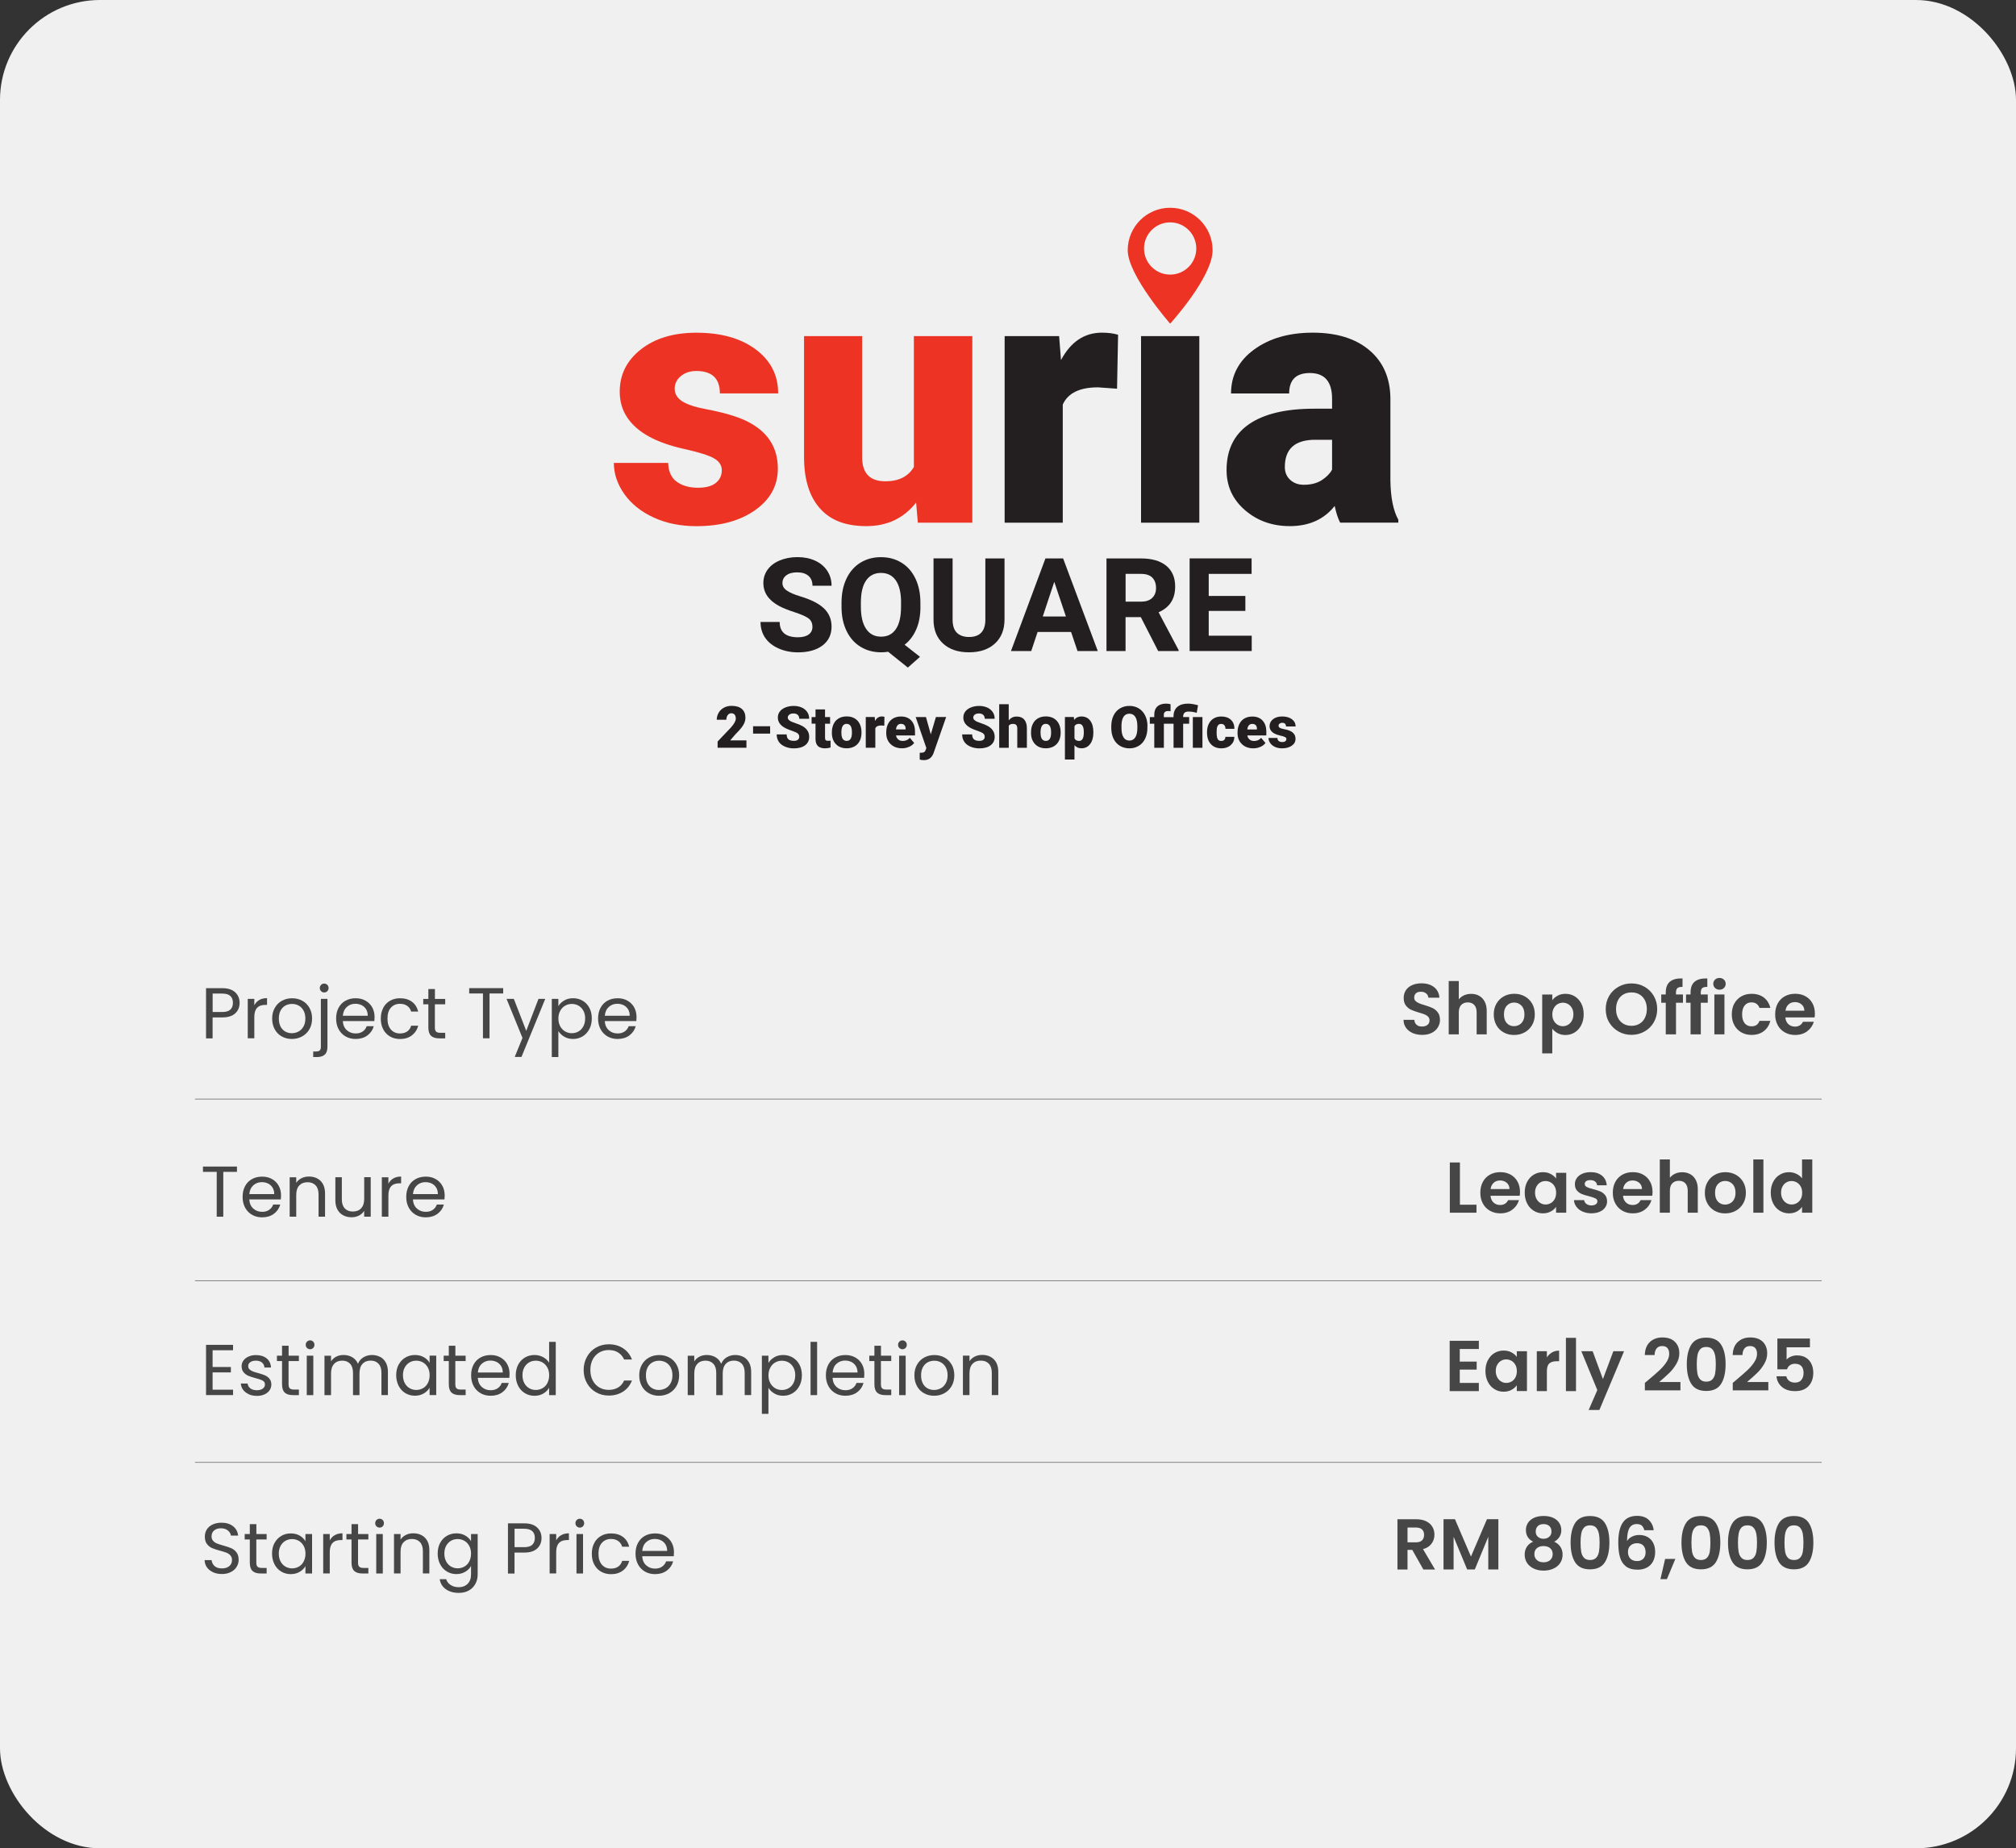 <svg xmlns="http://www.w3.org/2000/svg" id="Layer_2" viewBox="0 0 504 462.14"><rect x="0" y="0" width="504" height="462.14" fill="#333333" stroke="none"/><defs><style>.cls-1{fill:#f0f0f0;}.cls-2{fill:#474646;}.cls-3{fill:#ed3424;}.cls-4{fill:none;stroke:gray;stroke-miterlimit:10;stroke-width:.2px;}.cls-5{fill:#231f20;}</style></defs><g id="Layer_1-2"><g><rect class="cls-1" width="504" height="462.14" rx="25" ry="25"></rect><line class="cls-4" x1="48.75" y1="274.81" x2="455.42" y2="274.81"></line><line class="cls-4" x1="48.75" y1="320.23" x2="455.42" y2="320.23"></line><line class="cls-4" x1="48.75" y1="365.64" x2="455.42" y2="365.64"></line><g><path class="cls-2" d="M58.83,253.35c-.71,.69-1.8,1.04-3.27,1.04h-2.41v5.24h-1.64v-12.55h4.05c1.42,0,2.49,.34,3.23,1.03s1.11,1.57,1.11,2.65-.36,1.91-1.07,2.6Zm-1.25-.91c.43-.4,.65-.96,.65-1.69,0-1.55-.89-2.32-2.66-2.32h-2.41v4.61h2.41c.91,0,1.58-.2,2.02-.59Z"></path><path class="cls-2" d="M64.81,250.04c.53-.31,1.19-.47,1.95-.47v1.69h-.43c-1.84,0-2.75,1-2.75,2.99v5.36h-1.64v-9.86h1.64v1.6c.29-.56,.7-1,1.23-1.31Z"></path><path class="cls-2" d="M70.44,259.15c-.75-.42-1.34-1.02-1.76-1.79-.43-.77-.64-1.67-.64-2.69s.22-1.9,.66-2.67c.44-.77,1.04-1.37,1.79-1.78,.76-.41,1.6-.62,2.54-.62s1.78,.21,2.54,.62c.76,.41,1.35,1,1.79,1.77s.66,1.66,.66,2.68-.22,1.92-.67,2.69c-.45,.77-1.06,1.37-1.83,1.79-.77,.42-1.62,.63-2.56,.63s-1.76-.21-2.51-.63Zm4.17-1.22c.52-.28,.93-.69,1.25-1.24,.32-.55,.48-1.22,.48-2.02s-.16-1.46-.47-2.02c-.31-.55-.72-.96-1.22-1.23s-1.05-.4-1.64-.4-1.15,.13-1.65,.4-.9,.68-1.2,1.23c-.3,.55-.45,1.22-.45,2.02s.15,1.48,.44,2.03c.29,.55,.69,.96,1.18,1.23,.49,.27,1.03,.41,1.62,.41s1.14-.14,1.66-.41Z"></path><path class="cls-2" d="M81.86,261.76c0,.88-.22,1.52-.67,1.93-.44,.41-1.09,.61-1.94,.61h-.95v-1.39h.68c.46,0,.78-.09,.96-.27,.19-.18,.28-.49,.28-.92v-11.97h1.64v12.01Zm-1.59-13.93c-.21-.22-.32-.48-.32-.79s.11-.58,.32-.79c.21-.22,.47-.32,.78-.32s.57,.11,.78,.32,.32,.48,.32,.79-.11,.58-.32,.79-.47,.32-.78,.32-.57-.11-.78-.32Z"></path><path class="cls-2" d="M93.58,255.3h-7.88c.06,.97,.39,1.73,1,2.28,.61,.55,1.34,.82,2.21,.82,.71,0,1.3-.16,1.77-.5,.47-.33,.81-.77,1-1.32h1.76c-.26,.95-.79,1.72-1.58,2.31-.79,.59-1.78,.89-2.95,.89-.94,0-1.77-.21-2.51-.63-.74-.42-1.32-1.02-1.74-1.79-.42-.77-.63-1.67-.63-2.69s.2-1.91,.61-2.68,.98-1.36,1.72-1.77c.74-.41,1.59-.62,2.55-.62s1.76,.2,2.48,.61c.72,.41,1.28,.97,1.67,1.68s.58,1.52,.58,2.42c0,.31-.02,.64-.05,.99Zm-2.05-2.94c-.28-.45-.65-.79-1.12-1.03-.47-.23-1-.35-1.58-.35-.83,0-1.53,.26-2.12,.79-.58,.53-.92,1.26-1,2.2h6.23c0-.62-.14-1.16-.41-1.61Z"></path><path class="cls-2" d="M95.8,252c.41-.76,.97-1.35,1.7-1.77,.73-.42,1.56-.63,2.49-.63,1.21,0,2.21,.29,3,.88,.79,.59,1.3,1.4,1.56,2.45h-1.76c-.17-.6-.5-1.07-.98-1.42-.49-.35-1.09-.52-1.81-.52-.94,0-1.69,.32-2.27,.96-.58,.64-.86,1.55-.86,2.73s.29,2.11,.86,2.75c.58,.65,1.33,.97,2.27,.97,.72,0,1.32-.17,1.8-.5s.81-.82,.99-1.44h1.76c-.26,1.01-.79,1.81-1.58,2.42s-1.78,.91-2.97,.91c-.94,0-1.77-.21-2.49-.63-.73-.42-1.29-1.01-1.7-1.78-.41-.77-.61-1.67-.61-2.7s.2-1.91,.61-2.67Z"></path><path class="cls-2" d="M108.72,251.11v5.81c0,.48,.1,.82,.31,1.02,.2,.2,.56,.3,1.06,.3h1.21v1.39h-1.48c-.91,0-1.6-.21-2.05-.63s-.68-1.11-.68-2.07v-5.81h-1.28v-1.35h1.28v-2.48h1.64v2.48h2.57v1.35h-2.57Z"></path><path class="cls-2" d="M125.8,247.07v1.33h-3.42v11.21h-1.64v-11.21h-3.44v-1.33h8.5Z"></path><path class="cls-2" d="M136.31,249.76l-5.94,14.51h-1.69l1.94-4.75-3.98-9.76h1.82l3.1,7.99,3.06-7.99h1.69Z"></path><path class="cls-2" d="M141.04,250.16c.64-.38,1.39-.57,2.24-.57s1.67,.21,2.38,.63c.71,.42,1.28,1.01,1.68,1.77,.41,.76,.61,1.65,.61,2.66s-.2,1.88-.61,2.66c-.41,.78-.97,1.39-1.68,1.82-.71,.43-1.51,.65-2.38,.65s-1.58-.19-2.22-.57c-.64-.38-1.13-.85-1.47-1.41v6.5h-1.64v-14.54h1.64v1.82c.32-.56,.81-1.04,1.45-1.41Zm4.8,2.55c-.3-.55-.71-.97-1.21-1.26s-1.07-.43-1.68-.43-1.16,.15-1.67,.44c-.51,.29-.92,.72-1.22,1.28-.31,.56-.46,1.2-.46,1.93s.15,1.4,.46,1.95c.31,.56,.71,.98,1.22,1.28,.51,.29,1.06,.44,1.67,.44s1.17-.15,1.68-.44c.51-.29,.92-.72,1.21-1.28s.45-1.21,.45-1.97-.15-1.39-.45-1.94Z"></path><path class="cls-2" d="M159.07,255.3h-7.88c.06,.97,.39,1.73,1,2.28,.61,.55,1.34,.82,2.21,.82,.71,0,1.3-.16,1.77-.5,.47-.33,.81-.77,1-1.32h1.76c-.26,.95-.79,1.72-1.58,2.31-.79,.59-1.78,.89-2.95,.89-.94,0-1.77-.21-2.51-.63-.74-.42-1.32-1.02-1.74-1.79-.42-.77-.63-1.67-.63-2.69s.2-1.91,.61-2.68,.98-1.36,1.72-1.77c.74-.41,1.59-.62,2.55-.62s1.76,.2,2.48,.61c.72,.41,1.28,.97,1.67,1.68s.58,1.52,.58,2.42c0,.31-.02,.64-.05,.99Zm-2.05-2.94c-.28-.45-.65-.79-1.12-1.03-.47-.23-1-.35-1.58-.35-.83,0-1.53,.26-2.12,.79-.58,.53-.92,1.26-1,2.2h6.23c0-.62-.14-1.16-.41-1.61Z"></path><path class="cls-2" d="M59.24,291.68v1.33h-3.42v11.21h-1.64v-11.21h-3.44v-1.33h8.5Z"></path><path class="cls-2" d="M70.2,299.9h-7.88c.06,.97,.39,1.73,1,2.28,.61,.55,1.34,.82,2.21,.82,.71,0,1.3-.16,1.77-.5,.47-.33,.81-.77,1-1.32h1.76c-.26,.95-.79,1.72-1.58,2.31-.79,.59-1.78,.89-2.95,.89-.94,0-1.77-.21-2.51-.63-.74-.42-1.32-1.02-1.74-1.79-.42-.77-.63-1.67-.63-2.69s.2-1.91,.61-2.68,.98-1.36,1.72-1.77c.74-.41,1.59-.62,2.55-.62s1.76,.2,2.48,.61c.72,.41,1.28,.97,1.67,1.68s.58,1.52,.58,2.42c0,.31-.02,.64-.05,.99Zm-2.05-2.94c-.28-.45-.65-.79-1.12-1.03-.47-.23-1-.35-1.58-.35-.83,0-1.53,.26-2.12,.79-.58,.53-.92,1.26-1,2.2h6.23c0-.62-.14-1.16-.41-1.61Z"></path><path class="cls-2" d="M80.14,295.27c.74,.73,1.12,1.77,1.12,3.14v5.81h-1.62v-5.58c0-.98-.25-1.74-.74-2.26-.49-.52-1.16-.78-2.02-.78s-1.55,.27-2.06,.81-.76,1.33-.76,2.36v5.45h-1.64v-9.86h1.64v1.4c.32-.5,.76-.89,1.32-1.17,.56-.28,1.17-.41,1.85-.41,1.2,0,2.17,.36,2.92,1.09Z"></path><path class="cls-2" d="M92.68,294.36v9.86h-1.64v-1.46c-.31,.5-.75,.9-1.3,1.18-.56,.28-1.17,.42-1.85,.42-.77,0-1.46-.16-2.07-.48-.61-.32-1.1-.79-1.45-1.43-.35-.64-.53-1.41-.53-2.32v-5.78h1.62v5.56c0,.97,.25,1.72,.74,2.24,.49,.52,1.16,.78,2.02,.78s1.57-.27,2.07-.81,.76-1.33,.76-2.36v-5.42h1.64Z"></path><path class="cls-2" d="M98.33,294.65c.53-.31,1.19-.47,1.95-.47v1.69h-.43c-1.84,0-2.75,1-2.75,2.99v5.36h-1.64v-9.86h1.64v1.6c.29-.56,.7-1,1.23-1.31Z"></path><path class="cls-2" d="M111.11,299.9h-7.88c.06,.97,.39,1.73,1,2.28,.61,.55,1.34,.82,2.21,.82,.71,0,1.3-.16,1.77-.5,.47-.33,.81-.77,1-1.32h1.76c-.26,.95-.79,1.72-1.58,2.31-.79,.59-1.78,.89-2.95,.89-.94,0-1.77-.21-2.51-.63-.74-.42-1.32-1.02-1.74-1.79-.42-.77-.63-1.67-.63-2.69s.2-1.91,.61-2.68,.98-1.36,1.72-1.77c.74-.41,1.59-.62,2.55-.62s1.76,.2,2.48,.61c.72,.41,1.28,.97,1.67,1.68s.58,1.52,.58,2.42c0,.31-.02,.64-.05,.99Zm-2.05-2.94c-.28-.45-.65-.79-1.12-1.03-.47-.23-1-.35-1.58-.35-.83,0-1.53,.26-2.12,.79-.58,.53-.92,1.26-1,2.2h6.23c0-.62-.14-1.16-.41-1.61Z"></path><path class="cls-2" d="M53.15,337.61v4.19h4.57v1.35h-4.57v4.32h5.11v1.35h-6.75v-12.56h6.75v1.35h-5.11Z"></path><path class="cls-2" d="M62.21,348.6c-.6-.26-1.07-.62-1.42-1.08s-.54-.99-.58-1.59h1.69c.05,.49,.28,.89,.69,1.21,.41,.31,.96,.47,1.63,.47,.62,0,1.12-.14,1.48-.41s.54-.62,.54-1.04-.19-.75-.58-.96-.98-.42-1.78-.62c-.73-.19-1.33-.39-1.79-.58-.46-.2-.86-.49-1.19-.88-.33-.39-.5-.9-.5-1.54,0-.5,.15-.97,.45-1.39s.73-.75,1.28-1c.55-.25,1.18-.37,1.89-.37,1.09,0,1.97,.28,2.65,.83,.67,.55,1.03,1.31,1.08,2.27h-1.64c-.04-.52-.24-.93-.62-1.24s-.88-.47-1.52-.47c-.59,0-1.06,.13-1.4,.38-.35,.25-.52,.58-.52,.99,0,.32,.11,.59,.32,.8s.47,.38,.79,.5c.32,.13,.76,.27,1.32,.42,.71,.19,1.28,.38,1.73,.57,.44,.19,.83,.46,1.14,.84,.32,.37,.48,.86,.49,1.46,0,.54-.15,1.03-.45,1.46-.3,.43-.72,.77-1.27,1.02s-1.17,.37-1.88,.37c-.76,0-1.43-.13-2.03-.39Z"></path><path class="cls-2" d="M72.14,340.31v5.81c0,.48,.1,.82,.31,1.02,.2,.2,.56,.3,1.06,.3h1.21v1.39h-1.48c-.91,0-1.6-.21-2.05-.63s-.68-1.11-.68-2.07v-5.81h-1.28v-1.35h1.28v-2.48h1.64v2.48h2.57v1.35h-2.57Z"></path><path class="cls-2" d="M76.75,337.04c-.22-.22-.32-.48-.32-.79s.11-.58,.32-.79c.22-.22,.48-.32,.79-.32s.55,.11,.76,.32,.31,.48,.31,.79-.1,.58-.31,.79-.46,.32-.76,.32-.58-.11-.79-.32Zm1.58,1.93v9.86h-1.64v-9.86h1.64Z"></path><path class="cls-2" d="M95.04,339.26c.6,.32,1.07,.8,1.42,1.43,.35,.64,.52,1.41,.52,2.32v5.81h-1.62v-5.58c0-.98-.24-1.74-.73-2.26-.49-.52-1.14-.78-1.97-.78s-1.53,.27-2.03,.82-.76,1.33-.76,2.37v5.44h-1.62v-5.58c0-.98-.24-1.74-.73-2.26-.49-.52-1.14-.78-1.97-.78s-1.53,.27-2.03,.82-.76,1.33-.76,2.37v5.44h-1.64v-9.86h1.64v1.42c.32-.52,.76-.91,1.3-1.19s1.15-.41,1.81-.41c.83,0,1.56,.19,2.2,.56,.64,.37,1.11,.92,1.42,1.64,.28-.7,.73-1.24,1.37-1.62s1.34-.58,2.12-.58,1.45,.16,2.05,.48Z"></path><path class="cls-2" d="M99.67,341.2c.41-.76,.97-1.35,1.68-1.77,.71-.42,1.51-.63,2.38-.63s1.61,.19,2.25,.56c.64,.37,1.11,.84,1.42,1.4v-1.8h1.66v9.86h-1.66v-1.84c-.32,.58-.81,1.05-1.45,1.43s-1.39,.57-2.24,.57-1.67-.22-2.38-.65c-.71-.43-1.27-1.04-1.67-1.82s-.61-1.67-.61-2.66,.2-1.89,.61-2.66Zm7.29,.73c-.3-.55-.71-.98-1.21-1.27s-1.07-.44-1.68-.44-1.17,.14-1.67,.43c-.5,.29-.91,.71-1.21,1.26-.3,.55-.45,1.2-.45,1.94s.15,1.41,.45,1.97c.3,.56,.7,.98,1.21,1.28,.5,.29,1.06,.44,1.67,.44s1.17-.15,1.68-.44,.92-.72,1.21-1.28,.45-1.21,.45-1.95-.15-1.39-.45-1.94Z"></path><path class="cls-2" d="M113.83,340.31v5.81c0,.48,.1,.82,.31,1.02,.2,.2,.56,.3,1.06,.3h1.21v1.39h-1.48c-.91,0-1.6-.21-2.05-.63s-.68-1.11-.68-2.07v-5.81h-1.28v-1.35h1.28v-2.48h1.64v2.48h2.57v1.35h-2.57Z"></path><path class="cls-2" d="M127.33,344.51h-7.88c.06,.97,.39,1.73,1,2.28,.61,.55,1.34,.82,2.21,.82,.71,0,1.3-.17,1.77-.5s.81-.77,1-1.32h1.76c-.26,.95-.79,1.72-1.58,2.31-.79,.59-1.78,.89-2.95,.89-.94,0-1.77-.21-2.51-.63-.74-.42-1.32-1.02-1.74-1.79-.42-.77-.63-1.67-.63-2.69s.2-1.91,.61-2.68,.98-1.36,1.72-1.77c.74-.41,1.59-.62,2.55-.62s1.76,.2,2.48,.61c.72,.41,1.28,.97,1.67,1.68,.39,.71,.58,1.52,.58,2.42,0,.31-.02,.64-.05,.99Zm-2.05-2.94c-.28-.45-.65-.79-1.12-1.03-.47-.23-1-.35-1.58-.35-.83,0-1.53,.26-2.12,.79s-.92,1.26-1,2.2h6.23c0-.62-.14-1.16-.41-1.61Z"></path><path class="cls-2" d="M129.55,341.2c.41-.76,.97-1.35,1.68-1.77,.71-.42,1.51-.63,2.4-.63,.77,0,1.48,.18,2.14,.53,.66,.35,1.16,.82,1.51,1.4v-5.22h1.66v13.32h-1.66v-1.85c-.32,.59-.8,1.07-1.44,1.45-.64,.38-1.38,.57-2.23,.57s-1.67-.22-2.38-.65c-.71-.43-1.28-1.04-1.68-1.82s-.61-1.67-.61-2.66,.2-1.89,.61-2.66Zm7.29,.73c-.3-.55-.71-.98-1.21-1.27s-1.07-.44-1.68-.44-1.17,.14-1.67,.43c-.5,.29-.91,.71-1.21,1.26-.3,.55-.45,1.2-.45,1.94s.15,1.41,.45,1.97c.3,.56,.7,.98,1.21,1.28,.5,.29,1.06,.44,1.67,.44s1.17-.15,1.68-.44,.92-.72,1.21-1.28,.45-1.21,.45-1.95-.15-1.39-.45-1.94Z"></path><path class="cls-2" d="M146.74,339.24c.55-.98,1.31-1.74,2.26-2.29s2.01-.83,3.18-.83c1.37,0,2.56,.33,3.58,.99,1.02,.66,1.76,1.6,2.23,2.81h-1.96c-.35-.76-.85-1.34-1.5-1.75s-1.44-.61-2.35-.61-1.66,.2-2.36,.61c-.7,.41-1.24,.99-1.64,1.74-.4,.75-.59,1.63-.59,2.64s.2,1.87,.59,2.62c.4,.75,.94,1.33,1.64,1.74,.7,.41,1.48,.61,2.36,.61s1.69-.2,2.35-.6,1.16-.98,1.5-1.74h1.96c-.47,1.2-1.21,2.13-2.23,2.78-1.02,.65-2.21,.98-3.58,.98-1.16,0-2.22-.27-3.18-.82s-1.71-1.3-2.26-2.28c-.55-.97-.83-2.07-.83-3.29s.28-2.32,.83-3.3Z"></path><path class="cls-2" d="M162.21,348.36c-.75-.42-1.34-1.02-1.76-1.79-.43-.77-.64-1.67-.64-2.69s.22-1.9,.66-2.67c.44-.77,1.04-1.37,1.79-1.78s1.6-.62,2.54-.62,1.78,.21,2.54,.62,1.35,1.01,1.79,1.77,.66,1.66,.66,2.68-.22,1.92-.67,2.69c-.45,.77-1.06,1.37-1.83,1.79-.77,.42-1.62,.63-2.56,.63s-1.76-.21-2.51-.63Zm4.17-1.22c.52-.28,.93-.69,1.25-1.24,.32-.55,.48-1.22,.48-2.02s-.16-1.46-.47-2.02c-.31-.55-.72-.96-1.22-1.23-.5-.27-1.05-.4-1.64-.4s-1.15,.13-1.65,.4c-.5,.27-.9,.68-1.2,1.23-.3,.55-.45,1.22-.45,2.02s.15,1.48,.44,2.03,.69,.96,1.18,1.23c.49,.27,1.03,.4,1.62,.4s1.14-.14,1.66-.41Z"></path><path class="cls-2" d="M185.85,339.26c.6,.32,1.07,.8,1.42,1.43,.35,.64,.52,1.41,.52,2.32v5.81h-1.62v-5.58c0-.98-.24-1.74-.73-2.26-.49-.52-1.14-.78-1.97-.78s-1.53,.27-2.03,.82-.76,1.33-.76,2.37v5.44h-1.62v-5.58c0-.98-.24-1.74-.73-2.26-.49-.52-1.14-.78-1.97-.78s-1.53,.27-2.03,.82-.76,1.33-.76,2.37v5.44h-1.64v-9.86h1.64v1.42c.32-.52,.76-.91,1.3-1.19s1.15-.41,1.81-.41c.83,0,1.56,.19,2.2,.56,.64,.37,1.11,.92,1.42,1.64,.28-.7,.73-1.24,1.37-1.62s1.34-.58,2.12-.58,1.45,.16,2.05,.48Z"></path><path class="cls-2" d="M193.56,339.37c.64-.38,1.39-.57,2.24-.57s1.67,.21,2.38,.63c.71,.42,1.28,1.01,1.68,1.77,.41,.76,.61,1.65,.61,2.66s-.2,1.88-.61,2.66c-.41,.78-.97,1.39-1.68,1.82-.71,.43-1.51,.65-2.38,.65s-1.58-.19-2.22-.57c-.64-.38-1.13-.85-1.47-1.41v6.5h-1.64v-14.54h1.64v1.82c.32-.56,.81-1.04,1.45-1.41Zm4.8,2.55c-.3-.55-.71-.97-1.21-1.26s-1.07-.43-1.68-.43-1.16,.15-1.67,.44-.92,.72-1.22,1.28c-.31,.56-.46,1.2-.46,1.93s.15,1.4,.46,1.95c.31,.56,.71,.98,1.22,1.28s1.06,.44,1.67,.44,1.17-.15,1.68-.44,.92-.72,1.21-1.28,.45-1.21,.45-1.97-.15-1.39-.45-1.94Z"></path><path class="cls-2" d="M204.28,335.51v13.32h-1.64v-13.32h1.64Z"></path><path class="cls-2" d="M216.02,344.51h-7.88c.06,.97,.39,1.73,1,2.28,.61,.55,1.34,.82,2.21,.82,.71,0,1.3-.17,1.77-.5s.81-.77,1-1.32h1.76c-.26,.95-.79,1.72-1.58,2.31-.79,.59-1.78,.89-2.95,.89-.94,0-1.77-.21-2.51-.63-.74-.42-1.32-1.02-1.74-1.79-.42-.77-.63-1.67-.63-2.69s.2-1.91,.61-2.68,.98-1.36,1.72-1.77c.74-.41,1.59-.62,2.55-.62s1.76,.2,2.48,.61c.72,.41,1.28,.97,1.67,1.68,.39,.71,.58,1.52,.58,2.42,0,.31-.02,.64-.05,.99Zm-2.05-2.94c-.28-.45-.65-.79-1.12-1.03-.47-.23-1-.35-1.58-.35-.83,0-1.53,.26-2.12,.79s-.92,1.26-1,2.2h6.23c0-.62-.14-1.16-.41-1.61Z"></path><path class="cls-2" d="M220.23,340.31v5.81c0,.48,.1,.82,.31,1.02,.2,.2,.56,.3,1.06,.3h1.21v1.39h-1.48c-.91,0-1.6-.21-2.05-.63s-.68-1.11-.68-2.07v-5.81h-1.28v-1.35h1.28v-2.48h1.64v2.48h2.57v1.35h-2.57Z"></path><path class="cls-2" d="M224.84,337.04c-.22-.22-.32-.48-.32-.79s.11-.58,.32-.79c.22-.22,.48-.32,.79-.32s.55,.11,.76,.32,.31,.48,.31,.79-.1,.58-.31,.79-.46,.32-.76,.32-.58-.11-.79-.32Zm1.58,1.93v9.86h-1.64v-9.86h1.64Z"></path><path class="cls-2" d="M231,348.36c-.75-.42-1.34-1.02-1.76-1.79-.43-.77-.64-1.67-.64-2.69s.22-1.9,.66-2.67c.44-.77,1.04-1.37,1.79-1.78s1.6-.62,2.54-.62,1.78,.21,2.54,.62,1.35,1.01,1.79,1.77,.66,1.66,.66,2.68-.22,1.92-.67,2.69c-.45,.77-1.06,1.37-1.83,1.79-.77,.42-1.62,.63-2.56,.63s-1.76-.21-2.51-.63Zm4.17-1.22c.52-.28,.93-.69,1.25-1.24,.32-.55,.48-1.22,.48-2.02s-.16-1.46-.47-2.02c-.31-.55-.72-.96-1.22-1.23-.5-.27-1.05-.4-1.64-.4s-1.15,.13-1.65,.4c-.5,.27-.9,.68-1.2,1.23-.3,.55-.45,1.22-.45,2.02s.15,1.48,.44,2.03,.69,.96,1.18,1.23c.49,.27,1.03,.4,1.62,.4s1.14-.14,1.66-.41Z"></path><path class="cls-2" d="M248.45,339.87c.74,.73,1.12,1.77,1.12,3.14v5.81h-1.62v-5.58c0-.98-.25-1.74-.74-2.26-.49-.52-1.16-.78-2.02-.78s-1.55,.27-2.06,.81c-.51,.54-.76,1.33-.76,2.36v5.45h-1.64v-9.86h1.64v1.4c.32-.5,.76-.89,1.32-1.17,.56-.28,1.17-.41,1.85-.41,1.2,0,2.17,.36,2.92,1.09Z"></path><path class="cls-2" d="M53.27,393.11c-.65-.29-1.17-.7-1.54-1.22-.37-.52-.56-1.12-.58-1.81h1.75c.06,.59,.3,1.08,.73,1.48,.43,.4,1.05,.6,1.86,.6s1.39-.2,1.84-.58,.67-.89,.67-1.5c0-.48-.13-.87-.4-1.17-.26-.3-.59-.53-.99-.68-.4-.16-.93-.32-1.6-.5-.83-.22-1.49-.43-1.99-.65-.5-.22-.92-.56-1.28-1.02s-.53-1.08-.53-1.86c0-.68,.17-1.29,.52-1.82,.35-.53,.84-.94,1.47-1.22s1.35-.43,2.17-.43c1.18,0,2.14,.29,2.89,.88s1.17,1.37,1.27,2.34h-1.8c-.06-.48-.31-.9-.76-1.27-.44-.37-1.03-.55-1.76-.55-.68,0-1.24,.18-1.67,.53-.43,.35-.65,.85-.65,1.49,0,.46,.13,.83,.39,1.12,.26,.29,.58,.51,.95,.66,.38,.15,.91,.32,1.59,.51,.83,.23,1.49,.45,2,.67,.5,.22,.94,.56,1.3,1.03s.54,1.09,.54,1.88c0,.61-.16,1.19-.49,1.73-.32,.54-.8,.98-1.44,1.31-.64,.34-1.39,.5-2.25,.5s-1.57-.15-2.22-.44Z"></path><path class="cls-2" d="M64.08,384.91v5.81c0,.48,.1,.82,.31,1.02,.2,.2,.56,.3,1.06,.3h1.21v1.39h-1.48c-.91,0-1.6-.21-2.05-.63s-.68-1.11-.68-2.07v-5.81h-1.28v-1.35h1.28v-2.48h1.64v2.48h2.57v1.35h-2.57Z"></path><path class="cls-2" d="M68.63,385.81c.41-.76,.97-1.35,1.68-1.77,.71-.42,1.51-.63,2.38-.63s1.61,.19,2.25,.56c.64,.37,1.11,.84,1.42,1.4v-1.8h1.66v9.86h-1.66v-1.84c-.32,.58-.81,1.05-1.45,1.43s-1.39,.57-2.24,.57-1.67-.22-2.38-.65c-.71-.43-1.27-1.04-1.67-1.82s-.61-1.67-.61-2.66,.2-1.89,.61-2.66Zm7.29,.73c-.3-.55-.71-.98-1.21-1.27s-1.07-.44-1.68-.44-1.17,.14-1.67,.43c-.5,.29-.91,.71-1.21,1.26-.3,.55-.45,1.2-.45,1.94s.15,1.41,.45,1.97c.3,.56,.7,.98,1.21,1.28,.5,.29,1.06,.44,1.67,.44s1.17-.15,1.68-.44,.92-.72,1.21-1.28,.45-1.21,.45-1.95-.15-1.39-.45-1.94Z"></path><path class="cls-2" d="M83.67,383.85c.53-.31,1.19-.47,1.95-.47v1.69h-.43c-1.84,0-2.75,1-2.75,2.99v5.36h-1.64v-9.86h1.64v1.6c.29-.56,.7-1,1.23-1.31Z"></path><path class="cls-2" d="M89.51,384.91v5.81c0,.48,.1,.82,.31,1.02,.2,.2,.56,.3,1.06,.3h1.21v1.39h-1.48c-.91,0-1.6-.21-2.05-.63s-.68-1.11-.68-2.07v-5.81h-1.28v-1.35h1.28v-2.48h1.64v2.48h2.57v1.35h-2.57Z"></path><path class="cls-2" d="M94.12,381.64c-.22-.22-.32-.48-.32-.79s.11-.58,.32-.79c.22-.22,.48-.32,.79-.32s.55,.11,.76,.32,.31,.48,.31,.79-.1,.58-.31,.79-.46,.32-.76,.32-.58-.11-.79-.32Zm1.58,1.93v9.86h-1.64v-9.86h1.64Z"></path><path class="cls-2" d="M106.22,384.47c.74,.73,1.12,1.77,1.12,3.14v5.81h-1.62v-5.58c0-.98-.25-1.74-.74-2.26-.49-.52-1.16-.78-2.02-.78s-1.55,.27-2.06,.81c-.51,.54-.76,1.33-.76,2.36v5.45h-1.64v-9.86h1.64v1.4c.32-.5,.76-.89,1.32-1.17,.56-.28,1.17-.41,1.85-.41,1.2,0,2.17,.36,2.92,1.09Z"></path><path class="cls-2" d="M116.33,383.96c.64,.37,1.12,.84,1.43,1.4v-1.8h1.66v10.08c0,.9-.19,1.7-.58,2.4s-.93,1.25-1.65,1.65c-.71,.4-1.54,.59-2.49,.59-1.3,0-2.38-.31-3.24-.92-.86-.61-1.37-1.45-1.53-2.5h1.62c.18,.6,.55,1.08,1.12,1.45,.56,.37,1.24,.55,2.03,.55,.9,0,1.63-.28,2.21-.85,.57-.56,.85-1.36,.85-2.38v-2.07c-.32,.58-.8,1.06-1.44,1.44-.64,.38-1.38,.58-2.23,.58s-1.67-.22-2.38-.65c-.71-.43-1.28-1.04-1.68-1.82s-.61-1.67-.61-2.66,.2-1.89,.61-2.66c.41-.76,.97-1.35,1.68-1.77,.71-.42,1.51-.63,2.38-.63s1.6,.19,2.24,.56Zm.98,2.57c-.3-.55-.71-.98-1.21-1.27s-1.07-.44-1.68-.44-1.17,.14-1.67,.43c-.5,.29-.91,.71-1.21,1.26-.3,.55-.45,1.2-.45,1.94s.15,1.41,.45,1.97c.3,.56,.7,.98,1.21,1.28,.5,.29,1.06,.44,1.67,.44s1.17-.15,1.68-.44,.92-.72,1.21-1.28,.45-1.21,.45-1.95-.15-1.39-.45-1.94Z"></path><path class="cls-2" d="M134.31,387.16c-.71,.69-1.8,1.04-3.27,1.04h-2.41v5.24h-1.64v-12.55h4.05c1.42,0,2.49,.34,3.23,1.03,.74,.68,1.11,1.57,1.11,2.65s-.36,1.91-1.07,2.6Zm-1.25-.91c.43-.4,.65-.96,.65-1.69,0-1.55-.89-2.32-2.66-2.32h-2.41v4.61h2.41c.91,0,1.58-.2,2.02-.59Z"></path><path class="cls-2" d="M140.28,383.85c.53-.31,1.19-.47,1.95-.47v1.69h-.43c-1.84,0-2.75,1-2.75,2.99v5.36h-1.64v-9.86h1.64v1.6c.29-.56,.7-1,1.23-1.31Z"></path><path class="cls-2" d="M144.18,381.64c-.22-.22-.32-.48-.32-.79s.11-.58,.32-.79c.22-.22,.48-.32,.79-.32s.55,.11,.76,.32,.31,.48,.31,.79-.1,.58-.31,.79-.46,.32-.76,.32-.58-.11-.79-.32Zm1.58,1.93v9.86h-1.64v-9.86h1.64Z"></path><path class="cls-2" d="M148.55,385.81c.41-.76,.97-1.35,1.7-1.77,.73-.42,1.56-.63,2.49-.63,1.21,0,2.21,.29,3,.88s1.3,1.4,1.56,2.45h-1.76c-.17-.6-.5-1.07-.98-1.42-.49-.35-1.09-.52-1.81-.52-.94,0-1.69,.32-2.27,.96-.58,.64-.86,1.55-.86,2.73s.29,2.11,.86,2.75c.58,.65,1.33,.97,2.27,.97,.72,0,1.32-.17,1.8-.5s.81-.82,.99-1.44h1.76c-.26,1.01-.79,1.82-1.58,2.42-.79,.61-1.78,.91-2.97,.91-.94,0-1.77-.21-2.49-.63-.73-.42-1.29-1.01-1.7-1.78-.41-.77-.61-1.67-.61-2.7s.2-1.91,.61-2.67Z"></path><path class="cls-2" d="M168.43,389.11h-7.88c.06,.97,.39,1.73,1,2.28,.61,.55,1.34,.82,2.21,.82,.71,0,1.3-.17,1.77-.5s.81-.77,1-1.32h1.76c-.26,.95-.79,1.72-1.58,2.31-.79,.59-1.78,.89-2.95,.89-.94,0-1.77-.21-2.51-.63-.74-.42-1.32-1.02-1.74-1.79-.42-.77-.63-1.67-.63-2.69s.2-1.91,.61-2.68,.98-1.36,1.72-1.77c.74-.41,1.59-.62,2.55-.62s1.76,.2,2.48,.61c.72,.41,1.28,.97,1.67,1.68,.39,.71,.58,1.52,.58,2.42,0,.31-.02,.64-.05,.99Zm-2.05-2.94c-.28-.45-.65-.79-1.12-1.03-.47-.23-1-.35-1.58-.35-.83,0-1.53,.26-2.12,.79s-.92,1.26-1,2.2h6.23c0-.62-.14-1.16-.41-1.61Z"></path></g><g><path class="cls-2" d="M353.18,258.3c-.7-.3-1.26-.73-1.67-1.3-.41-.56-.62-1.23-.63-2h2.7c.04,.52,.22,.92,.55,1.22,.33,.3,.78,.45,1.36,.45s1.05-.14,1.39-.42c.34-.28,.5-.65,.5-1.11,0-.37-.11-.68-.34-.92-.23-.24-.51-.43-.86-.57-.34-.14-.81-.29-1.41-.46-.82-.24-1.48-.48-1.99-.71-.51-.23-.95-.59-1.31-1.06s-.55-1.11-.55-1.9c0-.74,.19-1.39,.56-1.94,.37-.55,.89-.97,1.57-1.27,.67-.29,1.44-.44,2.3-.44,1.3,0,2.35,.31,3.16,.95,.81,.63,1.26,1.51,1.34,2.64h-2.77c-.02-.43-.21-.79-.55-1.07-.34-.28-.79-.42-1.36-.42-.49,0-.88,.13-1.18,.38-.29,.25-.44,.62-.44,1.1,0,.34,.11,.62,.33,.84,.22,.22,.5,.4,.83,.54,.33,.14,.79,.3,1.39,.48,.82,.24,1.48,.48,2,.72,.52,.24,.96,.6,1.33,1.08s.56,1.11,.56,1.89c0,.67-.17,1.3-.52,1.87-.35,.58-.86,1.04-1.53,1.38-.67,.34-1.47,.51-2.39,.51-.88,0-1.67-.15-2.37-.45Z"></path><path class="cls-2" d="M369.8,249c.59,.33,1.05,.82,1.38,1.46,.33,.64,.5,1.41,.5,2.31v5.85h-2.52v-5.51c0-.79-.2-1.4-.59-1.83-.39-.43-.94-.64-1.62-.64s-1.25,.21-1.65,.64c-.4,.43-.6,1.04-.6,1.83v5.51h-2.52v-13.32h2.52v4.59c.32-.43,.76-.77,1.3-1.02,.54-.25,1.14-.37,1.8-.37,.76,0,1.43,.17,2.02,.5Z"></path><path class="cls-2" d="M375.91,258.14c-.77-.43-1.37-1.03-1.81-1.81-.44-.78-.66-1.68-.66-2.7s.22-1.92,.68-2.7c.45-.78,1.06-1.38,1.84-1.81,.78-.43,1.65-.64,2.61-.64s1.83,.21,2.61,.64c.78,.43,1.39,1.03,1.85,1.81,.45,.78,.67,1.68,.67,2.7s-.23,1.92-.69,2.7c-.46,.78-1.09,1.38-1.87,1.81-.79,.43-1.67,.64-2.64,.64s-1.82-.21-2.59-.64Zm3.88-1.89c.4-.22,.72-.55,.96-1,.24-.44,.36-.98,.36-1.62,0-.95-.25-1.68-.75-2.19s-1.11-.77-1.83-.77-1.32,.25-1.81,.77-.73,1.24-.73,2.19,.24,1.68,.71,2.19c.47,.51,1.07,.76,1.79,.76,.46,0,.88-.11,1.29-.33Z"></path><path class="cls-2" d="M389.42,248.95c.57-.31,1.22-.46,1.95-.46,.85,0,1.62,.21,2.31,.63s1.24,1.02,1.64,1.79,.6,1.67,.6,2.69-.2,1.92-.6,2.71c-.4,.79-.95,1.4-1.64,1.83-.69,.43-1.46,.65-2.31,.65-.73,0-1.38-.15-1.94-.45-.56-.3-1.01-.68-1.36-1.13v6.17h-2.52v-14.72h2.52v1.44c.32-.46,.77-.84,1.34-1.14Zm3.56,3.1c-.25-.44-.57-.77-.97-1-.4-.23-.84-.34-1.3-.34s-.88,.12-1.29,.35c-.4,.23-.73,.57-.97,1.02s-.37,.97-.37,1.57,.12,1.12,.37,1.57,.57,.78,.97,1.02c.4,.23,.83,.35,1.29,.35s.9-.12,1.3-.36c.4-.24,.73-.58,.97-1.03s.37-.97,.37-1.58-.12-1.12-.37-1.56Z"></path><path class="cls-2" d="M404.63,257.92c-.98-.55-1.76-1.32-2.34-2.29s-.86-2.08-.86-3.32,.29-2.32,.86-3.3c.58-.98,1.36-1.74,2.34-2.29,.98-.55,2.06-.83,3.24-.83s2.27,.28,3.25,.83c.98,.55,1.75,1.32,2.32,2.29,.57,.98,.86,2.08,.86,3.3s-.29,2.34-.86,3.32c-.57,.98-1.35,1.74-2.33,2.29-.98,.55-2.06,.83-3.24,.83s-2.26-.28-3.24-.83Zm5.24-1.94c.58-.34,1.03-.83,1.35-1.47,.32-.64,.49-1.37,.49-2.21s-.16-1.58-.49-2.21-.77-1.11-1.35-1.45c-.58-.34-1.24-.5-2-.5s-1.43,.17-2.01,.5c-.58,.34-1.04,.82-1.36,1.45s-.49,1.37-.49,2.21,.16,1.58,.49,2.21c.32,.64,.78,1.12,1.36,1.47,.58,.34,1.25,.51,2.01,.51s1.42-.17,2-.51Z"></path><path class="cls-2" d="M420.75,250.72h-1.75v7.9h-2.56v-7.9h-1.13v-2.07h1.13v-.5c0-1.22,.35-2.12,1.04-2.7,.7-.58,1.75-.85,3.15-.81v2.12c-.61-.01-1.04,.09-1.28,.31-.24,.22-.36,.61-.36,1.17v.41h1.75v2.07Z"></path><path class="cls-2" d="M426.95,250.72h-1.75v7.9h-2.56v-7.9h-1.13v-2.07h1.13v-.5c0-1.22,.35-2.12,1.04-2.7,.7-.58,1.75-.85,3.15-.81v2.12c-.61-.01-1.04,.09-1.28,.31-.24,.22-.36,.61-.36,1.17v.41h1.75v2.07Z"></path><path class="cls-2" d="M428.76,247.04c-.29-.28-.44-.63-.44-1.05s.15-.77,.44-1.05c.29-.28,.66-.42,1.11-.42s.81,.14,1.11,.42c.29,.28,.44,.63,.44,1.05s-.15,.77-.44,1.05c-.29,.28-.66,.42-1.11,.42s-.81-.14-1.11-.42Zm2.35,1.61v9.97h-2.52v-9.97h2.52Z"></path><path class="cls-2" d="M433.58,250.93c.42-.77,1-1.37,1.75-1.8,.74-.43,1.6-.64,2.56-.64,1.24,0,2.26,.31,3.07,.93,.81,.62,1.35,1.48,1.63,2.6h-2.72c-.14-.43-.39-.77-.73-1.02-.34-.25-.77-.37-1.27-.37-.72,0-1.29,.26-1.71,.78s-.63,1.26-.63,2.22,.21,1.68,.63,2.21c.42,.52,.99,.78,1.71,.78,1.02,0,1.69-.46,2-1.37h2.72c-.28,1.08-.82,1.94-1.64,2.57-.82,.64-1.84,.95-3.06,.95-.96,0-1.81-.21-2.56-.64-.74-.43-1.33-1.03-1.75-1.8s-.63-1.68-.63-2.71,.21-1.94,.63-2.71Z"></path><path class="cls-2" d="M453.63,254.39h-7.29c.06,.72,.31,1.28,.76,1.69,.44,.41,.99,.61,1.64,.61,.94,0,1.6-.4,2-1.21h2.72c-.29,.96-.84,1.75-1.66,2.37-.82,.62-1.82,.93-3.01,.93-.96,0-1.82-.21-2.58-.64-.76-.43-1.36-1.03-1.78-1.81-.43-.78-.64-1.68-.64-2.7s.21-1.94,.63-2.72c.42-.78,1.01-1.38,1.77-1.8s1.62-.63,2.61-.63,1.8,.2,2.55,.61c.75,.41,1.33,.99,1.75,1.74,.41,.75,.62,1.61,.62,2.58,0,.36-.02,.68-.07,.97Zm-2.54-1.69c-.01-.65-.25-1.17-.7-1.56-.46-.39-1.01-.58-1.67-.58-.62,0-1.15,.19-1.57,.57s-.69,.9-.78,1.58h4.73Z"></path><path class="cls-2" d="M364.98,301.22h4.14v2h-6.66v-12.56h2.52v10.57Z"></path><path class="cls-2" d="M379.92,298.99h-7.29c.06,.72,.31,1.28,.76,1.69,.44,.41,.99,.61,1.64,.61,.94,0,1.6-.4,2-1.21h2.72c-.29,.96-.84,1.75-1.66,2.37-.81,.62-1.82,.93-3.01,.93-.96,0-1.82-.21-2.58-.64-.76-.43-1.36-1.03-1.78-1.81-.43-.78-.64-1.68-.64-2.7s.21-1.94,.63-2.72c.42-.78,1.01-1.38,1.76-1.8s1.63-.63,2.61-.63,1.8,.2,2.55,.61c.75,.41,1.33,.99,1.75,1.74,.41,.75,.62,1.61,.62,2.58,0,.36-.02,.68-.07,.97Zm-2.54-1.69c-.01-.65-.25-1.17-.7-1.56-.46-.39-1.02-.58-1.67-.58s-1.15,.19-1.58,.57-.69,.9-.78,1.58h4.73Z"></path><path class="cls-2" d="M381.78,295.52c.4-.78,.95-1.38,1.64-1.8,.69-.42,1.46-.63,2.31-.63,.74,0,1.39,.15,1.95,.45,.56,.3,1.01,.68,1.34,1.13v-1.42h2.54v9.97h-2.54v-1.46c-.32,.47-.77,.85-1.34,1.16-.57,.31-1.23,.46-1.97,.46-.84,0-1.6-.22-2.29-.65-.69-.43-1.24-1.04-1.64-1.83-.4-.79-.6-1.69-.6-2.71s.2-1.9,.6-2.68Zm6.88,1.14c-.24-.44-.56-.77-.97-1.01-.41-.23-.85-.35-1.31-.35s-.9,.11-1.29,.34c-.4,.23-.72,.56-.96,1-.25,.44-.37,.96-.37,1.56s.12,1.12,.37,1.58c.25,.45,.57,.79,.97,1.03,.4,.24,.83,.36,1.29,.36s.91-.12,1.31-.35c.41-.23,.73-.57,.97-1.01,.24-.44,.36-.96,.36-1.57s-.12-1.14-.36-1.58Z"></path><path class="cls-2" d="M395.65,302.94c-.65-.29-1.16-.69-1.54-1.2-.38-.5-.59-1.06-.62-1.67h2.54c.05,.38,.24,.7,.57,.95,.33,.25,.74,.38,1.23,.38s.85-.1,1.12-.29c.27-.19,.4-.44,.4-.74,0-.32-.16-.57-.49-.73-.33-.16-.86-.34-1.58-.53-.74-.18-1.35-.37-1.83-.56-.47-.19-.88-.49-1.22-.88s-.51-.93-.51-1.6c0-.55,.16-1.06,.48-1.51,.32-.46,.77-.82,1.37-1.08,.59-.26,1.29-.4,2.1-.4,1.19,0,2.13,.3,2.84,.89,.71,.59,1.1,1.4,1.17,2.4h-2.41c-.04-.4-.2-.71-.49-.95-.29-.23-.69-.35-1.18-.35-.46,0-.81,.08-1.05,.25s-.37,.4-.37,.7c0,.34,.17,.59,.5,.77,.34,.17,.86,.35,1.57,.53,.72,.18,1.31,.37,1.78,.56,.47,.19,.87,.49,1.21,.89,.34,.4,.52,.93,.53,1.59,0,.58-.16,1.09-.48,1.55s-.77,.81-1.37,1.07c-.59,.26-1.29,.39-2.08,.39s-1.55-.15-2.2-.44Z"></path><path class="cls-2" d="M413.04,298.99h-7.29c.06,.72,.31,1.28,.76,1.69,.44,.41,.99,.61,1.64,.61,.94,0,1.6-.4,2-1.21h2.72c-.29,.96-.84,1.75-1.66,2.37-.82,.62-1.82,.93-3.01,.93-.96,0-1.82-.21-2.58-.64-.76-.43-1.36-1.03-1.78-1.81-.43-.78-.64-1.68-.64-2.7s.21-1.94,.63-2.72c.42-.78,1.01-1.38,1.77-1.8s1.62-.63,2.61-.63,1.8,.2,2.55,.61c.75,.41,1.33,.99,1.75,1.74,.41,.75,.62,1.61,.62,2.58,0,.36-.02,.68-.07,.97Zm-2.54-1.69c-.01-.65-.25-1.17-.7-1.56-.46-.39-1.01-.58-1.67-.58-.62,0-1.15,.19-1.57,.57s-.69,.9-.78,1.58h4.73Z"></path><path class="cls-2" d="M422.58,293.6c.59,.33,1.05,.82,1.38,1.46,.33,.64,.49,1.41,.49,2.31v5.85h-2.52v-5.51c0-.79-.2-1.4-.59-1.83-.4-.43-.94-.64-1.62-.64s-1.24,.21-1.65,.64c-.4,.43-.6,1.04-.6,1.83v5.51h-2.52v-13.32h2.52v4.59c.32-.43,.76-.77,1.3-1.02,.54-.25,1.14-.37,1.8-.37,.76,0,1.43,.17,2.02,.5Z"></path><path class="cls-2" d="M428.68,302.75c-.77-.43-1.37-1.03-1.81-1.81-.44-.78-.66-1.68-.66-2.7s.22-1.92,.68-2.7c.45-.78,1.06-1.38,1.84-1.81,.78-.43,1.65-.64,2.61-.64s1.83,.21,2.61,.64c.78,.43,1.39,1.03,1.85,1.81,.45,.78,.67,1.68,.67,2.7s-.23,1.92-.69,2.7c-.46,.78-1.09,1.38-1.87,1.81-.79,.43-1.67,.64-2.64,.64s-1.82-.21-2.59-.64Zm3.88-1.89c.4-.22,.72-.55,.96-1,.24-.44,.36-.98,.36-1.62,0-.95-.25-1.68-.75-2.19s-1.11-.77-1.83-.77-1.32,.25-1.81,.77-.73,1.24-.73,2.19,.24,1.68,.71,2.19c.47,.51,1.07,.76,1.79,.76,.46,0,.88-.11,1.29-.33Z"></path><path class="cls-2" d="M440.85,289.9v13.32h-2.52v-13.32h2.52Z"></path><path class="cls-2" d="M443.29,295.52c.4-.78,.95-1.38,1.65-1.8,.7-.42,1.47-.63,2.32-.63,.65,0,1.27,.14,1.85,.42,.59,.28,1.06,.66,1.4,1.12v-4.73h2.56v13.32h-2.56v-1.48c-.31,.49-.75,.89-1.31,1.19s-1.22,.45-1.96,.45c-.84,0-1.61-.22-2.3-.65-.7-.43-1.25-1.04-1.65-1.83-.4-.79-.6-1.69-.6-2.71s.2-1.9,.6-2.68Zm6.88,1.14c-.24-.44-.56-.77-.97-1.01-.41-.23-.85-.35-1.31-.35s-.9,.11-1.29,.34c-.4,.23-.72,.56-.96,1-.25,.44-.37,.96-.37,1.56s.12,1.12,.37,1.58c.25,.45,.57,.79,.97,1.03,.4,.24,.83,.36,1.29,.36s.91-.12,1.31-.35c.41-.23,.73-.57,.97-1.01,.24-.44,.36-.96,.36-1.57s-.12-1.14-.36-1.58Z"></path><path class="cls-2" d="M364.94,337.3v3.15h4.23v2h-4.23v3.33h4.77v2.05h-7.29v-12.58h7.29v2.05h-4.77Z"></path><path class="cls-2" d="M371.96,340.12c.4-.78,.95-1.38,1.64-1.8,.69-.42,1.46-.63,2.31-.63,.74,0,1.39,.15,1.95,.45,.56,.3,1.01,.68,1.34,1.13v-1.42h2.54v9.97h-2.54v-1.46c-.32,.47-.77,.86-1.34,1.16-.57,.31-1.23,.46-1.97,.46-.84,0-1.6-.22-2.29-.65-.69-.43-1.24-1.04-1.64-1.83-.4-.79-.6-1.69-.6-2.71s.2-1.9,.6-2.68Zm6.88,1.14c-.24-.44-.56-.77-.97-1.01-.41-.23-.85-.35-1.31-.35s-.9,.11-1.29,.34c-.4,.23-.72,.56-.96,1-.25,.44-.37,.96-.37,1.56s.12,1.12,.37,1.58,.57,.79,.97,1.04,.83,.36,1.29,.36,.91-.12,1.31-.35c.41-.23,.73-.57,.97-1.01,.24-.44,.36-.96,.36-1.58s-.12-1.14-.36-1.57Z"></path><path class="cls-2" d="M387.99,338.16c.52-.3,1.12-.45,1.79-.45v2.65h-.67c-.79,0-1.39,.19-1.79,.56s-.6,1.02-.6,1.94v4.97h-2.52v-9.97h2.52v1.55c.32-.53,.75-.94,1.27-1.24Z"></path><path class="cls-2" d="M394,334.51v13.32h-2.52v-13.32h2.52Z"></path><path class="cls-2" d="M406.02,337.85l-6.17,14.69h-2.68l2.16-4.97-4-9.72h2.83l2.57,6.97,2.61-6.97h2.68Z"></path><path class="cls-2" d="M412.16,344.98c1.15-.96,2.07-1.76,2.75-2.4,.68-.64,1.25-1.31,1.71-2.01,.46-.7,.68-1.38,.68-2.05,0-.61-.14-1.09-.43-1.44-.29-.35-.73-.52-1.33-.52s-1.06,.2-1.39,.6c-.32,.4-.49,.95-.5,1.65h-2.45c.05-1.44,.48-2.53,1.29-3.28,.81-.74,1.84-1.12,3.09-1.12,1.37,0,2.42,.36,3.15,1.09s1.1,1.68,1.1,2.87c0,.94-.25,1.83-.76,2.68-.5,.85-1.08,1.59-1.73,2.22-.65,.63-1.49,1.39-2.54,2.28h5.31v2.09h-8.89v-1.87l.94-.79Z"></path><path class="cls-2" d="M422.82,336.22c.75-1.18,1.99-1.76,3.73-1.76s2.98,.59,3.73,1.76c.75,1.18,1.12,2.8,1.12,4.88s-.38,3.73-1.12,4.91c-.75,1.19-1.99,1.78-3.73,1.78s-2.98-.59-3.73-1.78c-.75-1.19-1.12-2.83-1.12-4.91s.38-3.7,1.12-4.88Zm5.94,2.64c-.11-.61-.34-1.1-.68-1.49s-.85-.58-1.52-.58-1.18,.19-1.52,.58-.57,.88-.68,1.49c-.11,.61-.17,1.35-.17,2.24s.05,1.68,.16,2.3c.11,.62,.34,1.12,.69,1.49,.35,.38,.86,.57,1.53,.57s1.18-.19,1.53-.57c.35-.38,.58-.88,.69-1.49,.11-.62,.16-1.38,.16-2.3s-.06-1.63-.17-2.24Z"></path><path class="cls-2" d="M434.12,344.98c1.15-.96,2.07-1.76,2.75-2.4,.68-.64,1.25-1.31,1.71-2.01,.46-.7,.68-1.38,.68-2.05,0-.61-.14-1.09-.43-1.44-.29-.35-.73-.52-1.33-.52s-1.06,.2-1.38,.6c-.32,.4-.49,.95-.5,1.65h-2.45c.05-1.44,.48-2.53,1.29-3.28s1.84-1.12,3.09-1.12c1.37,0,2.42,.36,3.15,1.09,.73,.73,1.1,1.68,1.1,2.87,0,.94-.25,1.83-.76,2.68-.5,.85-1.08,1.59-1.73,2.22s-1.49,1.39-2.54,2.28h5.31v2.09h-8.89v-1.87l.94-.79Z"></path><path class="cls-2" d="M452.48,336.88h-5.83v3.08c.25-.31,.61-.57,1.08-.76s.97-.3,1.49-.3c.96,0,1.75,.21,2.36,.63,.61,.42,1.06,.96,1.33,1.61,.28,.65,.41,1.35,.41,2.1,0,1.38-.39,2.49-1.18,3.33-.79,.84-1.91,1.26-3.36,1.26-1.37,0-2.46-.34-3.28-1.03-.81-.68-1.28-1.58-1.38-2.68h2.45c.11,.48,.35,.86,.73,1.15,.38,.29,.86,.43,1.45,.43,.71,0,1.24-.22,1.6-.67,.36-.44,.54-1.03,.54-1.76s-.18-1.31-.55-1.7c-.37-.39-.9-.58-1.61-.58-.5,0-.92,.13-1.26,.38s-.58,.59-.72,1.01h-2.41v-7.7h8.14v2.21Z"></path><path class="cls-2" d="M355.84,392.43l-2.77-4.9h-1.19v4.9h-2.52v-12.56h4.72c.97,0,1.8,.17,2.48,.51,.68,.34,1.2,.8,1.54,1.39,.34,.58,.51,1.23,.51,1.95,0,.83-.24,1.58-.72,2.24-.48,.67-1.19,1.12-2.14,1.38l3.01,5.09h-2.92Zm-3.96-6.79h2.11c.68,0,1.19-.17,1.53-.5,.33-.33,.5-.79,.5-1.38s-.17-1.02-.5-1.34c-.34-.32-.85-.48-1.53-.48h-2.11v3.69Z"></path><path class="cls-2" d="M374.59,379.86v12.56h-2.52v-8.17l-3.37,8.17h-1.91l-3.39-8.17v8.17h-2.52v-12.56h2.86l4,9.34,4-9.34h2.84Z"></path><path class="cls-2" d="M381.47,382.58c0-.65,.17-1.24,.5-1.77,.33-.53,.83-.96,1.49-1.28,.67-.32,1.48-.48,2.44-.48s1.77,.16,2.44,.48c.67,.32,1.16,.75,1.49,1.28,.33,.53,.5,1.12,.5,1.77s-.16,1.24-.49,1.74c-.32,.5-.76,.89-1.3,1.16,.66,.29,1.18,.71,1.55,1.26,.37,.55,.56,1.21,.56,1.96,0,.82-.21,1.53-.62,2.13-.41,.61-.98,1.07-1.7,1.39-.72,.32-1.53,.49-2.43,.49s-1.71-.16-2.42-.49-1.28-.79-1.69-1.39c-.41-.61-.62-1.32-.62-2.13,0-.76,.19-1.41,.56-1.97,.37-.56,.89-.97,1.55-1.25-1.2-.62-1.8-1.59-1.8-2.9Zm2.76,4.52c-.43,.35-.64,.85-.64,1.49,0,.6,.21,1.09,.62,1.47s.97,.57,1.68,.57,1.27-.19,1.67-.58c.41-.38,.61-.87,.61-1.46,0-.64-.21-1.13-.63-1.49-.42-.35-.97-.53-1.65-.53s-1.24,.17-1.67,.52Zm3.11-5.53c-.35-.32-.84-.49-1.45-.49s-1.08,.16-1.43,.49c-.35,.32-.53,.79-.53,1.39,0,.54,.18,.97,.55,1.3s.84,.49,1.41,.49,1.05-.17,1.42-.5c.37-.33,.56-.77,.56-1.31,0-.59-.18-1.04-.53-1.37Z"></path><path class="cls-2" d="M393.77,380.82c.75-1.18,1.99-1.76,3.73-1.76s2.98,.59,3.73,1.76c.75,1.18,1.12,2.8,1.12,4.88s-.38,3.73-1.12,4.91c-.75,1.19-1.99,1.78-3.73,1.78s-2.98-.59-3.73-1.78c-.75-1.19-1.12-2.83-1.12-4.91s.38-3.7,1.12-4.88Zm5.94,2.64c-.11-.61-.34-1.1-.68-1.49s-.85-.58-1.52-.58-1.18,.19-1.52,.58-.57,.88-.68,1.49c-.11,.61-.17,1.35-.17,2.24s.05,1.68,.16,2.3c.11,.62,.34,1.12,.69,1.49,.35,.38,.86,.57,1.53,.57s1.18-.19,1.53-.57c.35-.38,.58-.88,.69-1.49,.11-.62,.16-1.38,.16-2.3s-.06-1.63-.17-2.24Z"></path><path class="cls-2" d="M410.46,381.45c-.29-.25-.72-.38-1.27-.38-.83,0-1.44,.33-1.83,1-.39,.67-.59,1.75-.6,3.25,.29-.48,.71-.85,1.26-1.12,.55-.27,1.15-.4,1.8-.4,.78,0,1.47,.17,2.07,.5,.6,.34,1.07,.83,1.4,1.47s.5,1.41,.5,2.31c0,.85-.17,1.61-.51,2.28s-.84,1.19-1.5,1.56c-.66,.37-1.45,.56-2.36,.56-1.25,0-2.23-.28-2.94-.83-.71-.55-1.21-1.32-1.49-2.31-.28-.99-.42-2.21-.42-3.66,0-2.2,.38-3.86,1.13-4.98s1.95-1.68,3.58-1.68c1.26,0,2.24,.34,2.93,1.03,.7,.68,1.1,1.54,1.21,2.56h-2.34c-.12-.5-.33-.88-.62-1.13Zm-2.82,4.97c-.43,.37-.65,.91-.65,1.62s.2,1.27,.6,1.67c.4,.41,.97,.61,1.7,.61,.65,0,1.16-.2,1.54-.59,.38-.4,.57-.93,.57-1.6s-.18-1.25-.55-1.66c-.37-.41-.9-.61-1.61-.61-.64,0-1.17,.19-1.6,.56Z"></path><path class="cls-2" d="M418.84,389.78l-2.11,5.06h-1.62l1.17-5.06h2.56Z"></path><path class="cls-2" d="M421.49,380.82c.75-1.18,2-1.76,3.74-1.76s2.98,.59,3.73,1.76c.75,1.18,1.12,2.8,1.12,4.88s-.38,3.73-1.12,4.91c-.75,1.19-2,1.78-3.73,1.78s-2.99-.59-3.74-1.78c-.75-1.19-1.12-2.83-1.12-4.91s.38-3.7,1.12-4.88Zm5.94,2.64c-.11-.61-.34-1.1-.68-1.49s-.85-.58-1.52-.58-1.18,.19-1.52,.58-.57,.88-.68,1.49c-.12,.61-.17,1.35-.17,2.24s.05,1.68,.16,2.3,.34,1.12,.68,1.49,.86,.57,1.53,.57,1.18-.19,1.53-.57,.58-.88,.68-1.49,.16-1.38,.16-2.3-.06-1.63-.17-2.24Z"></path><path class="cls-2" d="M433.12,380.82c.75-1.18,1.99-1.76,3.73-1.76s2.98,.59,3.73,1.76c.75,1.18,1.12,2.8,1.12,4.88s-.38,3.73-1.12,4.91c-.75,1.19-1.99,1.78-3.73,1.78s-2.98-.59-3.73-1.78c-.75-1.19-1.12-2.83-1.12-4.91s.38-3.7,1.12-4.88Zm5.94,2.64c-.11-.61-.34-1.1-.68-1.49s-.85-.58-1.52-.58-1.18,.19-1.52,.58-.57,.88-.68,1.49c-.11,.61-.17,1.35-.17,2.24s.05,1.68,.16,2.3c.11,.62,.34,1.12,.69,1.49,.35,.38,.86,.57,1.53,.57s1.18-.19,1.53-.57c.35-.38,.58-.88,.69-1.49,.11-.62,.16-1.38,.16-2.3s-.06-1.63-.17-2.24Z"></path><path class="cls-2" d="M444.75,380.82c.75-1.18,2-1.76,3.74-1.76s2.98,.59,3.73,1.76c.75,1.18,1.12,2.8,1.12,4.88s-.38,3.73-1.12,4.91c-.75,1.19-2,1.78-3.73,1.78s-2.99-.59-3.74-1.78c-.75-1.19-1.12-2.83-1.12-4.91s.38-3.7,1.12-4.88Zm5.94,2.64c-.11-.61-.34-1.1-.68-1.49s-.85-.58-1.52-.58-1.18,.19-1.52,.58-.57,.88-.68,1.49c-.12,.61-.17,1.35-.17,2.24s.05,1.68,.16,2.3,.34,1.12,.68,1.49,.86,.57,1.53,.57,1.18-.19,1.53-.57,.58-.88,.68-1.49,.16-1.38,.16-2.3-.06-1.63-.17-2.24Z"></path></g><g><g><path class="cls-3" d="M180.45,117.58c0-1.24-.65-2.23-1.94-2.97-1.29-.75-3.75-1.52-7.37-2.33-3.62-.8-6.61-1.86-8.97-3.17-2.36-1.31-4.15-2.9-5.39-4.76-1.24-1.87-1.85-4.01-1.85-6.42,0-4.28,1.77-7.81,5.3-10.58,3.53-2.77,8.16-4.16,13.88-4.16,6.15,0,11.09,1.39,14.83,4.18,3.74,2.79,5.6,6.45,5.6,10.99h-14.57c0-3.74-1.97-5.6-5.91-5.6-1.52,0-2.8,.42-3.84,1.27-1.03,.85-1.55,1.9-1.55,3.17s.63,2.34,1.9,3.15c1.26,.8,3.28,1.47,6.06,1.98,2.77,.52,5.21,1.14,7.31,1.85,7.01,2.41,10.52,6.74,10.52,12.98,0,4.25-1.89,7.72-5.67,10.39-3.78,2.67-8.67,4.01-14.68,4.01-4,0-7.56-.72-10.69-2.16-3.13-1.44-5.58-3.39-7.33-5.86-1.75-2.47-2.63-5.07-2.63-7.8h13.58c.06,2.16,.78,3.73,2.16,4.72,1.38,.99,3.15,1.49,5.3,1.49,1.98,0,3.47-.4,4.46-1.21,.99-.8,1.49-1.85,1.49-3.15h0Z"></path><path class="cls-3" d="M229.04,125.64c-3.08,3.94-7.23,5.91-12.46,5.91s-8.99-1.49-11.62-4.46c-2.63-2.97-3.95-7.25-3.95-12.83v-30.22h14.53v30.31c0,4,1.94,5.99,5.82,5.99,3.33,0,5.7-1.19,7.11-3.58v-32.72h14.61v46.65h-13.62l-.43-5.04h0Z"></path><path class="cls-5" d="M279.27,97.19l-4.79-.34c-4.57,0-7.5,1.44-8.79,4.31v29.53h-14.53v-46.65h13.62l.47,5.99c2.44-4.57,5.85-6.85,10.22-6.85,1.55,0,2.9,.17,4.05,.52l-.26,13.49h0Z"></path><polygon class="cls-5" points="299.83 130.69 285.26 130.69 285.26 84.04 299.83 84.04 299.83 130.69 299.83 130.69"></polygon><path class="cls-5" d="M335.05,130.69c-.52-.95-.98-2.34-1.38-4.18-2.67,3.36-6.41,5.04-11.21,5.04-4.4,0-8.13-1.33-11.21-3.99-3.08-2.66-4.61-6-4.61-10.02,0-5.06,1.87-8.88,5.6-11.47,3.74-2.59,9.17-3.88,16.3-3.88h4.48v-2.47c0-4.3-1.85-6.45-5.56-6.45-3.45,0-5.17,1.7-5.17,5.11h-14.53c0-4.51,1.92-8.17,5.76-10.98,3.84-2.81,8.73-4.22,14.68-4.22s10.65,1.45,14.1,4.35c3.45,2.9,5.22,6.88,5.3,11.94v20.65c.06,4.28,.72,7.56,1.98,9.83v.73h-14.53Zm-9.1-9.48c1.81,0,3.31-.39,4.5-1.16,1.19-.78,2.05-1.65,2.57-2.63v-7.46h-4.22c-5.06,0-7.59,2.27-7.59,6.81,0,1.32,.45,2.39,1.34,3.21,.89,.82,2.03,1.23,3.41,1.23h0Z"></path><path class="cls-3" d="M292.54,51.95c-5.86,0-10.61,4.75-10.61,10.61,0,6.27,10.61,18.37,10.61,18.37,0,0,10.61-11.64,10.61-18.37,0-5.86-4.75-10.61-10.61-10.61h0Zm0,16.71c-3.61,0-6.53-2.92-6.53-6.53s2.92-6.53,6.53-6.53,6.53,2.92,6.53,6.53-2.92,6.53-6.53,6.53h0Z"></path></g><path class="cls-5" d="M186.61,185.12h-4.06l1.33-1.54c.71-.71,1.22-1.28,1.54-1.7,.32-.42,.55-.83,.71-1.21,.15-.39,.23-.78,.23-1.19,0-.96-.3-1.7-.9-2.22-.6-.52-1.46-.77-2.58-.77-.7,0-1.32,.15-1.89,.45-.56,.3-1,.72-1.32,1.26s-.48,1.12-.48,1.76h2.4c0-.46,.11-.85,.34-1.16,.23-.31,.52-.46,.89-.46s.65,.12,.84,.35,.29,.57,.29,1.01c0,.55-.41,1.29-1.23,2.22l-3.32,3.49v1.56h7.21v-1.84h0Zm5.92-3.53h-4.26v1.84h4.26v-1.84h0Zm6.94,3.38c-.24,.18-.56,.27-.98,.27-.64,0-1.11-.13-1.39-.39-.29-.26-.43-.67-.43-1.22h-2.5c0,.68,.17,1.28,.51,1.81,.34,.52,.85,.93,1.53,1.23,.68,.3,1.44,.45,2.27,.45,1.19,0,2.12-.26,2.8-.77,.68-.52,1.02-1.23,1.02-2.13,0-1.13-.56-2.02-1.67-2.66-.46-.26-1.05-.51-1.76-.74-.71-.23-1.21-.45-1.5-.67-.28-.22-.43-.45-.43-.72,0-.3,.13-.55,.39-.75,.26-.2,.61-.29,1.05-.29s.79,.12,1.05,.35c.26,.23,.39,.56,.39,.98h2.48c0-.63-.16-1.19-.49-1.68-.33-.49-.78-.87-1.37-1.13-.59-.26-1.25-.4-2-.4s-1.45,.12-2.06,.37c-.61,.24-1.08,.58-1.42,1.02s-.5,.94-.5,1.51c0,1.15,.67,2.05,2.01,2.71,.41,.2,.94,.41,1.59,.63,.65,.22,1.1,.43,1.36,.63,.26,.2,.39,.49,.39,.85,0,.32-.12,.57-.36,.75h0Zm4.41-7.59v1.91h-.98v1.66h.98v3.81c0,.79,.2,1.38,.59,1.77,.39,.39,1,.58,1.82,.58,.47,0,.92-.07,1.35-.21v-1.71c-.16,.03-.36,.04-.6,.04-.31,0-.51-.06-.62-.17-.1-.11-.16-.31-.16-.6v-3.51h1.26v-1.66h-1.26v-1.91h-2.39Zm4.09,6.08c.05,1.12,.41,2.01,1.07,2.66,.66,.66,1.54,.98,2.63,.98s2.03-.35,2.7-1.05c.66-.7,1-1.65,1-2.85v-.09c0-1.22-.33-2.19-.99-2.91-.66-.71-1.57-1.07-2.72-1.07-.75,0-1.41,.16-1.96,.48-.56,.32-.99,.78-1.28,1.38s-.45,1.28-.45,2.05v.4h0Zm2.39-.69c.07-1.19,.5-1.78,1.3-1.78,.88,0,1.32,.69,1.32,2.06v.24c-.02,1.31-.45,1.96-1.31,1.96-.44,0-.76-.17-.99-.5-.22-.33-.33-.85-.33-1.56v-.43h0Zm10.75-3.54c-.19-.06-.41-.09-.67-.09-.72,0-1.28,.38-1.68,1.13l-.08-.99h-2.24v7.68h2.39v-4.86c.21-.47,.7-.71,1.45-.71l.79,.06,.04-2.22h0Zm6.16,7.51c.55-.24,.97-.57,1.27-.98l-1.09-1.29c-.43,.53-1.02,.79-1.77,.79-.46,0-.83-.12-1.12-.37-.29-.25-.48-.58-.56-1.01h4.75v-.93c0-1.2-.31-2.13-.94-2.8-.62-.67-1.48-1-2.55-1-.77,0-1.43,.16-1.99,.49-.56,.33-.98,.79-1.27,1.39-.29,.6-.44,1.29-.44,2.08v.2c0,1.13,.36,2.04,1.09,2.74,.73,.7,1.68,1.05,2.86,1.05,.63,0,1.22-.12,1.76-.37h0Zm-1.16-5.43c.2,.21,.3,.51,.29,.89v.18h-2.41c.13-.93,.55-1.39,1.25-1.39,.38,0,.67,.11,.87,.32h0Zm5.36-2.02h-2.55l2.67,7.75-.19,.51c-.09,.25-.22,.42-.39,.52-.18,.1-.43,.15-.77,.15h-.31v1.7c.35,.09,.67,.14,.99,.14,1.13,0,1.91-.5,2.36-1.49l.13-.33,3.13-8.96h-2.56l-1.28,4.33-1.21-4.33h0Zm14.37,5.68c-.24,.18-.56,.27-.98,.27-.64,0-1.11-.13-1.39-.39-.29-.26-.43-.67-.43-1.22h-2.5c0,.68,.17,1.28,.51,1.81,.34,.52,.85,.93,1.53,1.23,.68,.3,1.44,.45,2.27,.45,1.19,0,2.12-.26,2.8-.77s1.02-1.23,1.02-2.13c0-1.13-.56-2.02-1.67-2.66-.46-.26-1.05-.51-1.76-.74-.71-.23-1.21-.45-1.5-.67-.28-.22-.43-.45-.43-.72,0-.3,.13-.55,.39-.75,.26-.2,.61-.29,1.05-.29s.79,.12,1.05,.35c.26,.23,.39,.56,.39,.98h2.48c0-.63-.16-1.19-.49-1.68-.33-.49-.78-.87-1.37-1.13-.59-.26-1.25-.4-2-.4s-1.45,.12-2.06,.37c-.61,.24-1.08,.58-1.42,1.02-.33,.44-.5,.94-.5,1.51,0,1.15,.67,2.05,2.01,2.71,.41,.2,.94,.41,1.59,.63,.65,.22,1.1,.43,1.36,.63,.26,.2,.39,.49,.39,.85,0,.32-.12,.57-.36,.75h0Zm6.35-8.9h-2.39v10.9h2.39v-5.5c.2-.31,.55-.47,1.04-.47,.4,0,.68,.1,.84,.29,.17,.19,.25,.49,.25,.9v4.79h2.4v-4.85c0-.98-.23-1.72-.66-2.22-.43-.5-1.07-.75-1.92-.75-.79,0-1.45,.32-1.96,.96v-4.04h0Zm5.57,7.39c.05,1.12,.41,2.01,1.07,2.66,.66,.66,1.54,.98,2.63,.98s2.03-.35,2.7-1.05c.66-.7,1-1.65,1-2.85v-.09c0-1.22-.33-2.19-.99-2.91-.66-.71-1.57-1.07-2.72-1.07-.75,0-1.41,.16-1.96,.48-.56,.32-.99,.78-1.28,1.38-.3,.6-.45,1.28-.45,2.05v.4h0Zm2.39-.69c.07-1.19,.5-1.78,1.3-1.78,.88,0,1.32,.69,1.32,2.06v.24c-.02,1.31-.45,1.96-1.31,1.96-.43,0-.76-.17-.99-.5-.22-.33-.33-.85-.33-1.56v-.43h0Zm13.19,.3c0-1.22-.26-2.18-.79-2.88-.52-.7-1.26-1.05-2.21-1.05-.75,0-1.35,.28-1.81,.85l-.07-.71h-2.23v10.63h2.39v-3.58c.45,.52,1.03,.77,1.74,.77,.91,0,1.64-.36,2.17-1.07,.54-.71,.81-1.66,.81-2.86v-.11h0Zm-2.39,.22c-.02,1.31-.42,1.97-1.18,1.97-.56,0-.94-.21-1.15-.64v-3.02c.19-.41,.57-.61,1.14-.61,.79,0,1.19,.68,1.19,2.04v.26h0Zm15.92-1.75c0-.99-.2-1.87-.58-2.64-.38-.77-.91-1.36-1.6-1.78-.69-.42-1.47-.62-2.34-.62s-1.67,.21-2.37,.63c-.69,.42-1.23,1.02-1.6,1.79-.37,.77-.56,1.67-.56,2.68v.58c.02,.97,.22,1.84,.6,2.59,.38,.75,.91,1.33,1.59,1.73,.68,.4,1.46,.61,2.34,.61s1.66-.21,2.35-.63,1.22-1.02,1.59-1.79c.37-.78,.56-1.67,.56-2.67v-.48h0Zm-2.53,.52c0,1-.18,1.77-.52,2.31-.34,.53-.83,.8-1.45,.8-.66,0-1.16-.27-1.5-.82-.34-.54-.5-1.32-.5-2.33v-.76c.08-1.87,.74-2.81,1.99-2.81,.64,0,1.13,.27,1.47,.8s.51,1.31,.51,2.34v.48h0Zm6.63,4.91v-6.02h2.42v6.02h2.4v-6.02h1.5v-1.66h-1.5v-.13c0-.83,.46-1.25,1.37-1.25,.57,0,1.11,.07,1.62,.21l.4,.11,.33-1.89c-.97-.27-1.8-.41-2.5-.41-1.12,0-1.99,.26-2.62,.77-.66,.54-.99,1.33-1.01,2.35v.26h-2.42v-.59c0-.62,.36-.94,1.09-.94,.25,0,.44,.02,.59,.06v-1.76c-.41-.1-.79-.15-1.13-.15-.93,0-1.66,.24-2.17,.72-.52,.48-.77,1.16-.77,2.04v.61h-1.11v1.66h1.11v6.02h2.4Zm9.64-7.68h-2.4v7.68h2.4v-7.68h0Zm3.83,5.53c-.18-.3-.28-.83-.28-1.6,0-.44,.02-.78,.05-1.04,.1-.79,.47-1.18,1.09-1.18,.33,0,.59,.11,.78,.32,.19,.21,.29,.52,.29,.91h2.24c0-.95-.29-1.7-.88-2.25s-1.38-.83-2.38-.83c-.74,0-1.38,.16-1.92,.48-.54,.32-.95,.78-1.24,1.37-.29,.59-.43,1.28-.43,2.05v.1c0,1.24,.32,2.21,.96,2.91,.64,.7,1.52,1.05,2.64,1.05,.95,0,1.73-.27,2.33-.81,.6-.54,.9-1.23,.9-2.07h-2.24c0,.33-.09,.58-.27,.76s-.44,.27-.78,.27c-.4,0-.7-.15-.88-.45h0Zm10.66,1.93c.55-.24,.97-.57,1.27-.98l-1.09-1.29c-.43,.53-1.02,.79-1.77,.79-.46,0-.83-.12-1.12-.37s-.48-.58-.56-1.01h4.75v-.93c0-1.2-.31-2.13-.94-2.8-.62-.67-1.48-1-2.55-1-.77,0-1.43,.16-1.99,.49-.56,.33-.98,.79-1.27,1.39-.29,.6-.44,1.29-.44,2.08v.2c0,1.13,.36,2.04,1.09,2.74,.73,.7,1.68,1.05,2.86,1.05,.63,0,1.22-.12,1.76-.37h0Zm-1.16-5.43c.2,.21,.3,.51,.29,.89v.18h-2.41c.13-.93,.55-1.39,1.25-1.39,.38,0,.67,.11,.87,.32h0Zm7.37,4.02c-.16,.13-.41,.2-.73,.2-.35,0-.65-.08-.87-.24-.23-.16-.35-.42-.35-.78h-2.23c0,.45,.14,.88,.43,1.28,.29,.41,.69,.73,1.21,.96,.52,.24,1.1,.35,1.76,.35,.99,0,1.79-.22,2.42-.66s.93-1.01,.93-1.71c0-1.03-.58-1.74-1.73-2.14-.35-.12-.75-.22-1.2-.3-.46-.09-.79-.19-1-.33-.21-.13-.31-.31-.31-.52s.09-.38,.26-.52c.17-.14,.38-.21,.63-.21,.65,0,.97,.31,.97,.92h2.4c0-.75-.31-1.35-.92-1.81-.61-.46-1.43-.69-2.44-.69-.94,0-1.7,.23-2.28,.68s-.87,1.04-.87,1.74c0,.4,.1,.75,.31,1.06,.2,.31,.5,.57,.89,.78s.88,.39,1.48,.52c.6,.13,1,.26,1.21,.38,.21,.12,.32,.29,.32,.49s-.08,.39-.24,.52h0Z"></path><g><path class="cls-5" d="M203.1,156.71c0-.9-.32-1.59-.95-2.08-.64-.48-1.78-.99-3.44-1.53-1.65-.54-2.96-1.06-3.93-1.58-2.63-1.42-3.94-3.33-3.94-5.74,0-1.25,.35-2.37,1.06-3.35,.71-.98,1.72-1.75,3.04-2.3,1.32-.55,2.8-.83,4.45-.83s3.13,.3,4.42,.9c1.29,.6,2.3,1.44,3.01,2.54,.72,1.09,1.07,2.33,1.07,3.72h-4.77c0-1.06-.33-1.88-1-2.47-.67-.59-1.61-.88-2.82-.88s-2.07,.25-2.72,.74c-.65,.49-.97,1.14-.97,1.95,0,.75,.38,1.38,1.14,1.89,.76,.51,1.87,.99,3.35,1.43,2.71,.82,4.69,1.83,5.93,3.04,1.24,1.21,1.86,2.71,1.86,4.52,0,2-.76,3.58-2.27,4.72-1.52,1.14-3.56,1.71-6.12,1.71-1.78,0-3.4-.33-4.87-.98-1.46-.65-2.58-1.55-3.35-2.68-.77-1.13-1.15-2.45-1.15-3.94h4.79c0,2.56,1.53,3.83,4.58,3.83,1.13,0,2.02-.23,2.66-.69,.64-.46,.95-1.11,.95-1.93Z"></path><path class="cls-5" d="M230.11,151.73c0,2.16-.35,4.04-1.05,5.64-.7,1.6-1.67,2.88-2.91,3.84l3.85,3.02-3.04,2.69-4.93-3.96c-.56,.1-1.15,.14-1.75,.14-1.92,0-3.63-.46-5.14-1.38-1.51-.92-2.67-2.24-3.5-3.95-.83-1.71-1.25-3.68-1.26-5.91v-1.15c0-2.28,.41-4.29,1.23-6.02,.82-1.73,1.98-3.06,3.48-3.99,1.5-.93,3.22-1.39,5.15-1.39s3.64,.46,5.15,1.39c1.5,.93,2.66,2.26,3.48,3.99,.82,1.73,1.23,3.74,1.23,6v1.03Zm-4.84-1.05c0-2.43-.43-4.27-1.3-5.54-.87-1.26-2.11-1.89-3.72-1.89s-2.84,.62-3.71,1.87c-.87,1.25-1.31,3.07-1.32,5.48v1.13c0,2.36,.43,4.2,1.3,5.5,.87,1.3,2.12,1.96,3.75,1.96s2.83-.63,3.69-1.88c.86-1.26,1.29-3.09,1.3-5.5v-1.13Z"></path><path class="cls-5" d="M251.13,139.63v15.25c0,2.53-.79,4.54-2.38,6.01-1.59,1.47-3.75,2.21-6.5,2.21s-4.85-.72-6.44-2.15c-1.59-1.43-2.4-3.4-2.43-5.9v-15.43h4.77v15.29c0,1.52,.36,2.62,1.09,3.32,.73,.69,1.73,1.04,3.01,1.04,2.68,0,4.05-1.41,4.09-4.23v-15.41h4.79Z"></path><path class="cls-5" d="M267.77,158.02h-8.37l-1.59,4.77h-5.07l8.62-23.16h4.42l8.67,23.16h-5.07l-1.61-4.77Zm-7.08-3.87h5.79l-2.91-8.67-2.88,8.67Z"></path><path class="cls-5" d="M285.19,154.31h-3.8v8.48h-4.77v-23.16h8.61c2.74,0,4.85,.61,6.33,1.83,1.48,1.22,2.23,2.94,2.23,5.17,0,1.58-.34,2.9-1.03,3.95-.68,1.06-1.72,1.9-3.11,2.52l5.01,9.46v.22h-5.12l-4.34-8.48Zm-3.8-3.87h3.85c1.2,0,2.13-.3,2.78-.91,.66-.61,.99-1.45,.99-2.52s-.31-1.95-.93-2.58c-.62-.63-1.57-.94-2.85-.94h-3.83v6.95Z"></path><path class="cls-5" d="M311.34,152.75h-9.16v6.2h10.75v3.83h-15.52v-23.16h15.49v3.87h-10.72v5.52h9.16v3.74Z"></path></g></g></g></g></svg>
